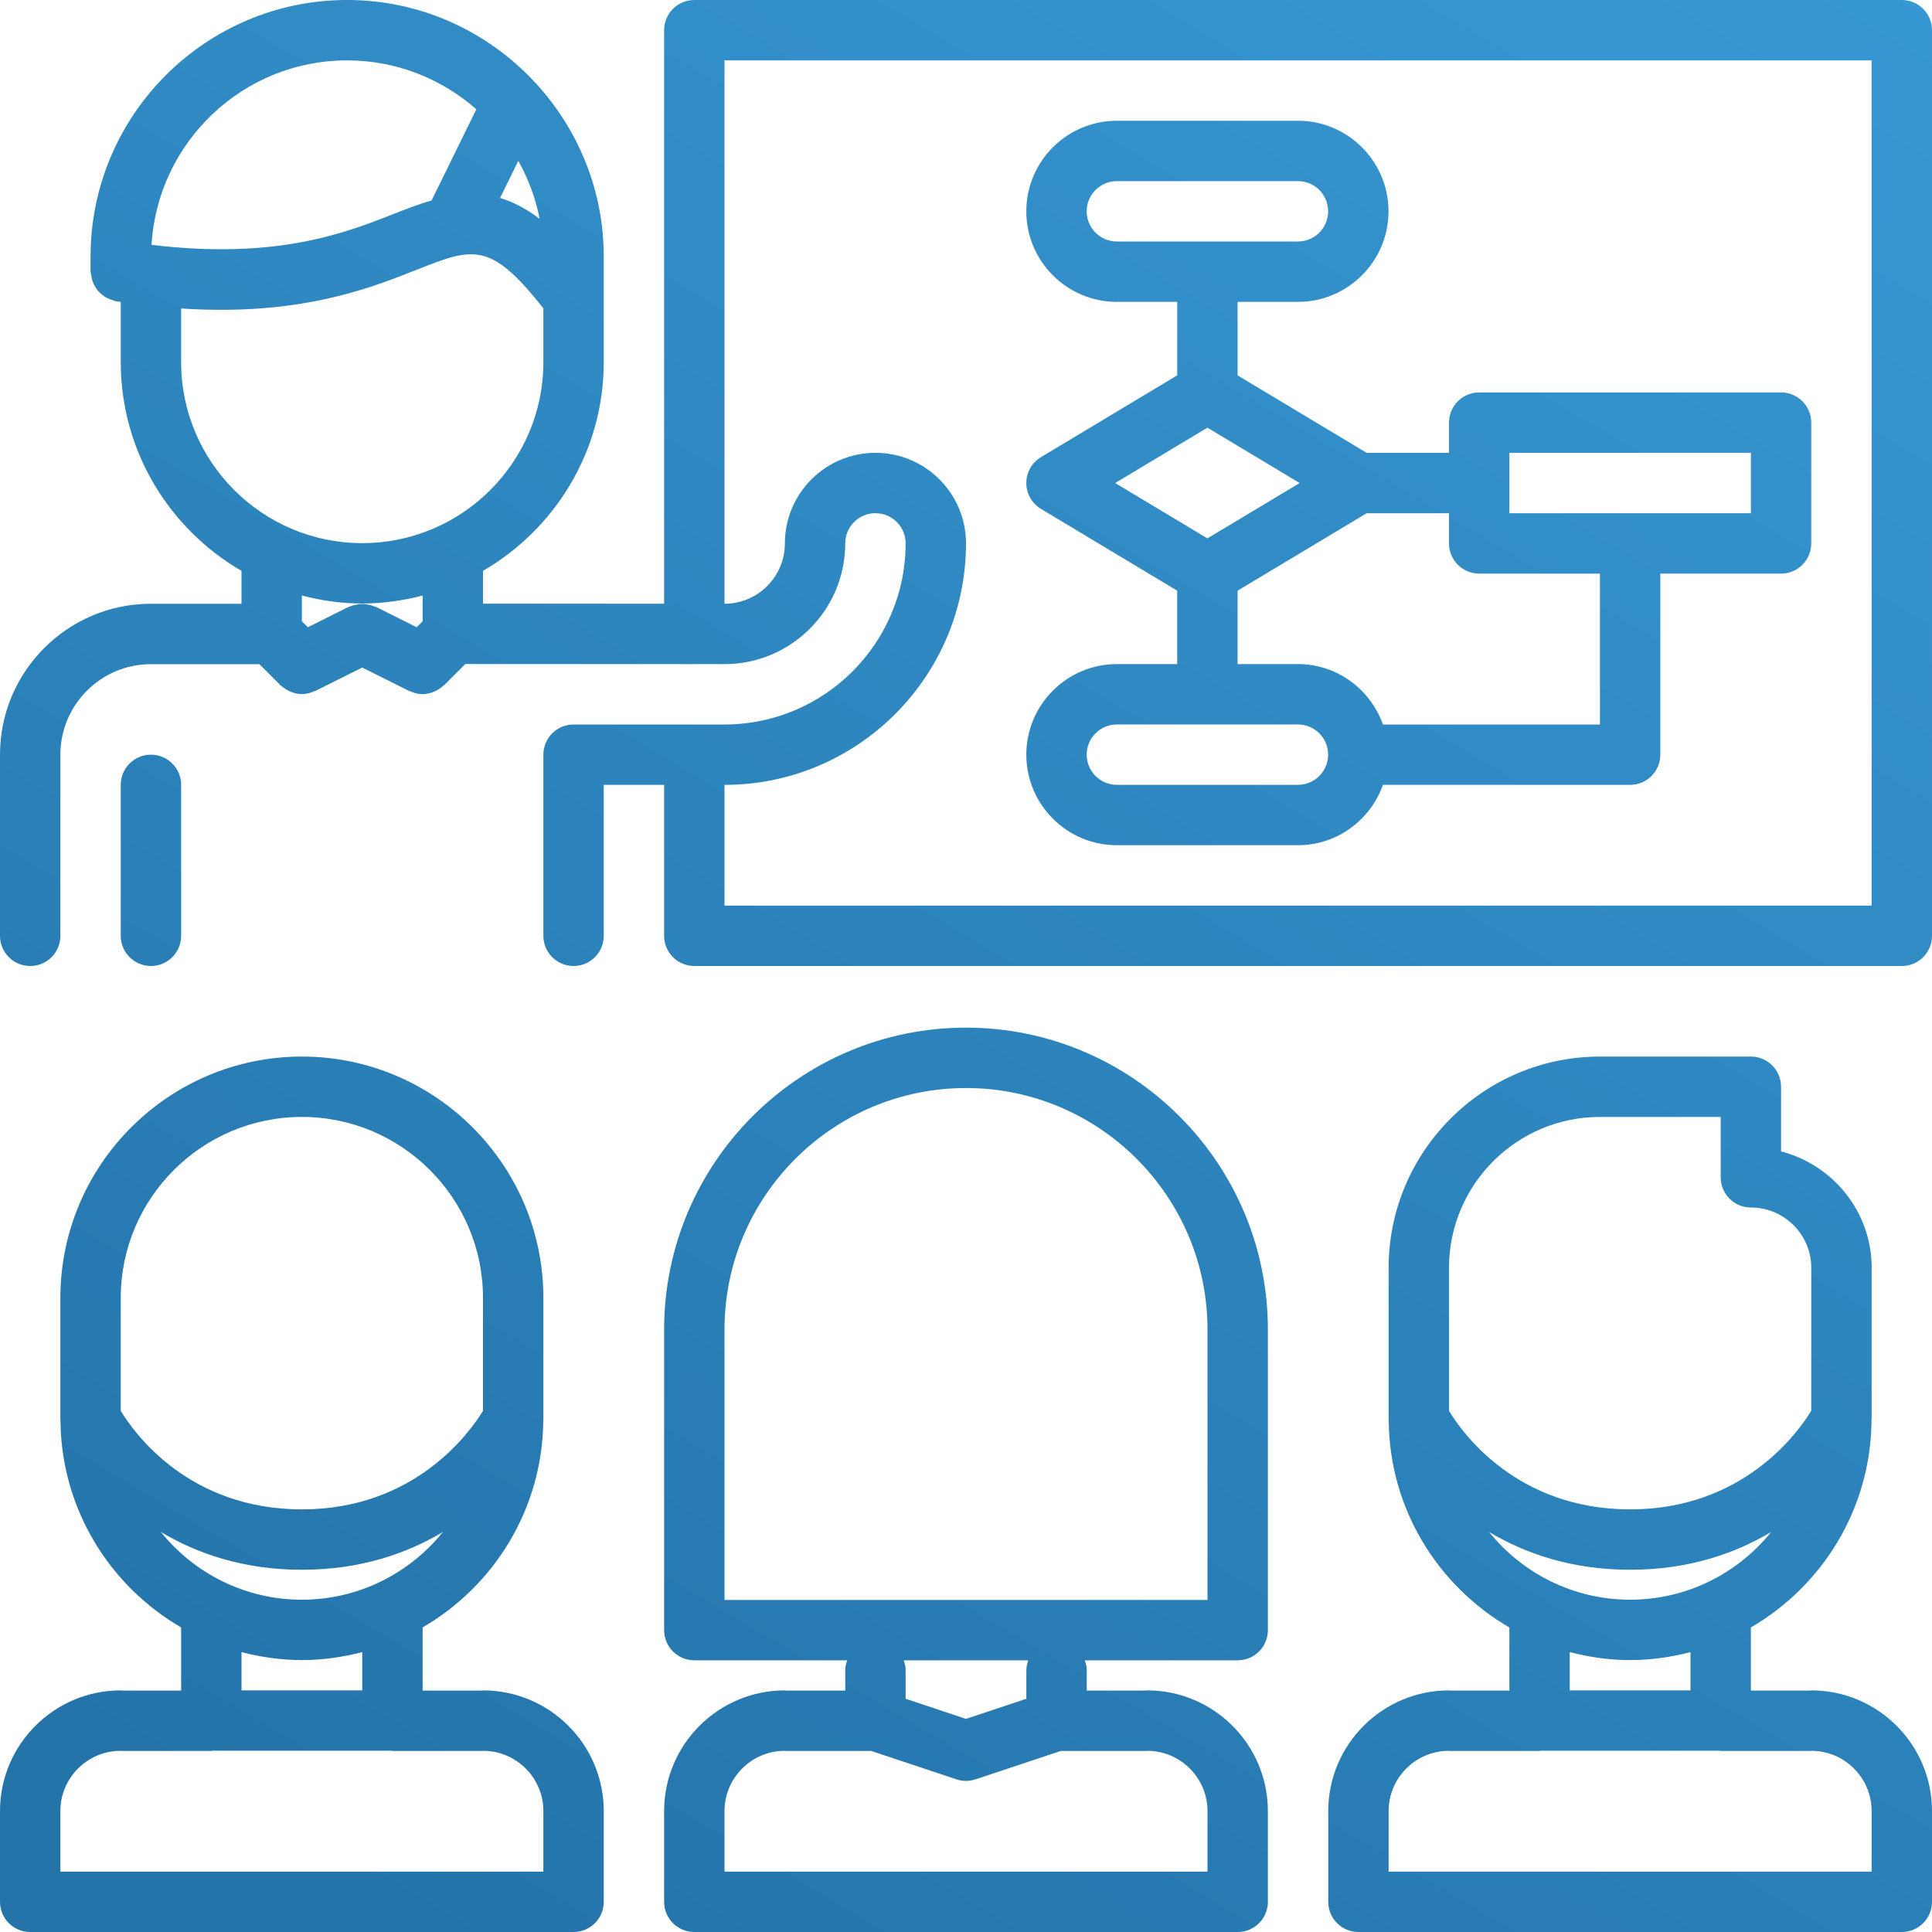 <svg xmlns="http://www.w3.org/2000/svg" xmlns:xlink="http://www.w3.org/1999/xlink" id="a" viewBox="0 0 384 384"><defs><style>.h{fill:url(#f);}.i{fill:url(#g);}.j{fill:url(#e);}.k{fill:url(#d);}.l{fill:url(#b);}.m{fill:url(#c);}</style><linearGradient id="b" x1="302.834" y1="-59.402" x2="50.834" y2="365.598" gradientUnits="userSpaceOnUse"><stop offset="0" stop-color="#3898d4"></stop><stop offset="1" stop-color="#2474aa"></stop></linearGradient><linearGradient id="c" x1="202.049" y1="-119.162" x2="-49.951" y2="305.838" xlink:href="#b"></linearGradient><linearGradient id="d" x1="485.026" y1="48.627" x2="233.026" y2="473.627" xlink:href="#b"></linearGradient><linearGradient id="e" x1="290.651" y1="-66.626" x2="38.651" y2="358.374" xlink:href="#b"></linearGradient><linearGradient id="f" x1="384.528" y1="-10.962" x2="132.528" y2="414.038" xlink:href="#b"></linearGradient><linearGradient id="g" x1="345.66" y1="-34.009" x2="93.66" y2="390.991" xlink:href="#b"></linearGradient></defs><path class="l" d="M378,0H138c-3.316,0-6,2.684-6,6V119.992l-36-.015v-6.516c14.316-8.313,23.98-23.754,24-41.449v-21.02c0-13.18-5.074-25.168-13.312-34.234-.141-.172-.297-.336-.454-.492C96.918,6.281,83.695,0,68.992,0,40.879,0,18,22.879,18,50.992v2.977c0,.258,.121,.476,.145,.722,.046,.403,.109,.786,.234,1.157,.125,.379,.293,.703,.48,1.039,.184,.328,.375,.636,.621,.922,.254,.3,.543,.546,.856,.793,.293,.242,.578,.445,.918,.617,.363,.191,.742,.312,1.137,.426,.234,.066,.421,.207,.668,.246,.328,.054,.613,.066,.941,.117v12.004c.02,17.695,9.684,33.136,24,41.449v6.551H30.059c-.024,0-.036-.012-.059-.012-16.543,0-30,13.457-30,30v36c0,3.316,2.684,6,6,6s6-2.684,6-6v-36c0-9.91,8.051-17.977,17.957-17.992,.02,0,.031,.004,.043,.004h21.559l4.199,4.199c.058,.066,.144,.086,.211,.141,.449,.414,.961,.742,1.511,1,.172,.086,.34,.164,.516,.222,.637,.227,1.301,.383,1.992,.391h.02c.012,0,.015-.008,.027-.008,.84-.004,1.656-.223,2.438-.582,.07-.027,.136-.012,.211-.047l9.316-4.648,9.316,4.656c.075,.035,.141,.016,.211,.047,.782,.359,1.602,.574,2.438,.582,.012,0,.015,.004,.027,.004h.02c.691-.004,1.355-.16,1.992-.391,.176-.058,.344-.137,.516-.219,.55-.257,1.062-.589,1.519-1.007,.059-.055,.145-.079,.203-.133l4.242-4.242,45.496,.023c.008-.008,.012,0,.02,0,.008,0,.012-.008,.02-.008l5.972,.008h.008c13.234,0,24-10.766,24-24,0-3.312,2.688-6,6-6s6,2.688,6,6c0,19.855-16.145,36-36,36h-30c-3.316,0-6,2.684-6,6v36c0,3.316,2.684,6,6,6s6-2.684,6-6v-30h12v30c0,3.316,2.684,6,6,6h240c3.316,0,6-2.684,6-6V6c0-3.316-2.684-6-6-6h0ZM103.016,31.969c1.984,3.547,3.441,7.422,4.246,11.539-2.742-2.082-5.332-3.41-7.871-4.164l3.625-7.375ZM68.992,12c9.848,0,18.817,3.691,25.688,9.719l-8.891,18.109c-2.379,.695-4.836,1.625-7.453,2.656-9.961,3.95-23.52,9.133-48.215,6.188,1.203-20.418,18.156-36.672,38.871-36.672h0Zm-32.992,59.969v-10.657c23.285,1.54,37.156-3.863,46.754-7.667,11.312-4.481,14.68-5.766,25.246,7.652v10.672c0,19.843-16.145,35.984-36,35.984s-36-16.141-36-35.984h0Zm36,47.984c4.145,0,8.152-.59,12-1.586v5.117l-1.184,1.184-8.128-4.066c-.133-.067-.278-.055-.407-.118-.379-.156-.769-.23-1.172-.316-.379-.07-.73-.137-1.101-.137-.379,0-.727,.071-1.106,.137-.402,.086-.793,.156-1.172,.316-.128,.063-.273,.051-.406,.118l-8.129,4.066-1.195-1.184v-5.117c3.848,1.004,7.855,1.586,12,1.586h0Zm300,60.047H144v-24c26.465,0,48-21.535,48-48,0-9.926-8.074-18-18-18s-18,8.074-18,18c0,6.617-5.383,12-12,12V12h228V180Zm0,0"></path><path class="m" d="M36,186v-30c0-3.316-2.684-6-6-6s-6,2.684-6,6v30c0,3.316,2.684,6,6,6s6-2.684,6-6h0Zm0,0"></path><path class="k" d="M360,335.977c-.066,0-.113,.035-.176,.035h-11.824v-12.551c14.195-8.238,23.809-23.516,23.977-41.027,0-.039,.003-.075,.003-.118,0-.105,.02-.203,.02-.308v-29.949c0-.024,.012-.039,.012-.059,0-11.148-7.68-20.473-18.012-23.152v-12.848c0-3.316-2.684-6-6-6h-30c-23.141,0-41.98,18.828-42,41.969v30.043c0,.109,.02,.203,.02,.312,0,.043,.003,.078,.003,.114,.168,17.515,9.782,32.789,23.977,41.027v12.555h-11.824c-.067,0-.117-.04-.176-.04-13.234,0-24,10.766-24,23.997v18.023c0,3.316,2.684,6,6,6h108c3.316,0,6-2.684,6-6v-18.031c0-13.231-10.766-23.992-24-23.992h0Zm-42-113.977h24v12c0,3.316,2.684,6,6,6,6.605,0,11.977,5.359,12.008,11.945,0,.012-.008,.02-.008,.032v28.433c-2.594,4.254-13.492,19.59-36,19.59-22.52,0-33.355-15.203-36-19.578v-28.422c0-16.543,13.457-30,30-30h0Zm-22.031,82.492c7.117,4.25,16.324,7.508,28.031,7.508s20.914-3.258,28.031-7.508c-6.605,8.199-16.711,13.461-28.031,13.461s-21.426-5.262-28.031-13.461h0Zm28.031,25.461c4.145,0,8.152-.59,12-1.586v7.602h-24v-7.602c3.848,1.004,7.855,1.586,12,1.586h0Zm-36.121,18.035c.043,0,.078,.024,.121,.024h18c.07,0,.125-.043,.203-.043h35.594c.078,0,.133,.043,.203,.043h18c.043,0,.078-.024,.121-.024,6.563,.067,11.879,5.407,11.879,11.981v12.031h-96v-12.031c0-6.574,5.32-11.914,11.879-11.981h0Zm0,0"></path><path class="j" d="M6,384H114c3.316,0,6-2.684,6-6v-18.031c0-13.231-10.766-23.992-24-23.992-.066,0-.113,.035-.176,.035h-11.824v-12.551c14.195-8.238,23.809-23.516,23.977-41.027,0-.039,.003-.075,.003-.118,0-.105,.02-.203,.02-.308v-24.039c0-26.446-21.535-47.969-48-47.969s-48,21.523-48,47.977v24.035c0,.109,.02,.203,.02,.312,0,.043,.003,.078,.003,.114,.168,17.507,9.782,32.785,23.977,41.023v12.551h-11.824c-.067,0-.117-.035-.176-.035-13.234,0-24,10.761-24,23.992v18.031c0,3.316,2.684,6,6,6h0ZM60,222c19.855,0,36,16.133,36,35.977v22.433c-2.594,4.254-13.492,19.59-36,19.59-22.52,0-33.355-15.203-36-19.578v-22.445c0-19.844,16.145-35.977,36-35.977h0Zm-28.031,82.492c7.117,4.25,16.324,7.508,28.031,7.508s20.914-3.258,28.031-7.508c-6.605,8.199-16.711,13.461-28.031,13.461s-21.426-5.262-28.031-13.461h0Zm28.031,25.461c4.145,0,8.152-.59,12-1.586v7.602h-24v-7.602c3.848,1.004,7.855,1.586,12,1.586h0Zm-36.121,18.035c.043,0,.078,.024,.121,.024h18c.07,0,.125-.043,.203-.043h35.594c.078,0,.133,.043,.203,.043h18c.043,0,.078-.024,.121-.024,6.563,.067,11.879,5.407,11.879,11.981v12.031H12v-12.031c0-6.574,5.32-11.914,11.879-11.981h0Zm0,0"></path><path class="h" d="M168,336.012h-11.824c-.067,0-.117-.035-.176-.035-13.234,0-24,10.761-24,23.992v18.031c0,3.316,2.684,6,6,6h108c3.316,0,6-2.684,6-6v-18.031c0-13.231-10.766-23.992-24-23.992-.066,0-.113,.035-.176,.035h-11.824v-4.106c0-.676-.176-1.301-.383-1.906h30.383c3.316,0,6-2.684,6-6v-59.746c0-33.086-26.914-60-60-60s-60,26.914-60,60v59.746c0,3.316,2.684,6,6,6h30.383c-.207,.613-.383,1.23-.383,1.906v4.106Zm72,23.957v12.031h-96v-12.031c0-6.574,5.32-11.914,11.879-11.981,.043,0,.078,.024,.121,.024h17.152l16.946,5.644c.011,.008,.023,0,.031,.008,.598,.191,1.223,.305,1.871,.305s1.273-.114,1.871-.305c.012-.008,.02,0,.031-.008l16.946-5.644h17.152c.043,0,.078-.024,.121-.024,6.559,.067,11.879,5.407,11.879,11.981h0Zm-48-143.715c26.465,0,48,21.531,48,48v53.746h-96v-53.746c0-26.469,21.535-48,48-48h0Zm12.383,113.746c-.207,.613-.383,1.23-.383,1.906v5.739l-12,4-12-4v-5.739c0-.676-.176-1.301-.383-1.906h24.766Zm0,0"></path><path class="i" d="M221.988,131.992c-9.926,0-18,8.078-18,18,0,9.926,8.074,18,18,18h35.989c7.812,0,14.406-5.027,16.89-11.992h49.133c3.316,0,6-2.684,6-6v-35.992h24c3.316,0,6-2.684,6-6v-24.008c0-3.316-2.684-6-6-6h-60c-3.316,0-6,2.684-6,6v6.008h-16.363l-25.657-15.399v-14.609h11.997c9.921,0,18-8.074,18-18s-8.079-18-18-18h-35.989c-9.926,0-18,8.074-18,18s8.074,18,18,18h11.992v14.609l-27.082,16.254c-1.804,1.086-2.91,3.035-2.91,5.145,0,2.105,1.11,4.058,2.91,5.14l27.082,16.254v14.59h-11.992Zm0-95.992h35.989c3.312,0,6,2.688,6,6s-2.688,6-6,6h-35.989c-3.312,0-6-2.688-6-6s2.688-6,6-6h0Zm0,107.992h35.989c3.312,0,6,2.692,6,6,0,3.313-2.688,6-6,6h-35.989c-3.312,0-6-2.687-6-6,0-3.308,2.688-6,6-6h0Zm78.012-53.992h48v12.008h-48v-12.008Zm-60.02-4.996l18.336,11.004-18.336,11.004-18.335-11.004,18.335-11.004Zm6,32.398l25.657-15.394h16.363v6c0,3.316,2.684,6,6,6h24v29.992h-43.129c-2.484-6.973-9.082-12.008-16.894-12.008h-11.997v-14.59Zm0,0"></path></svg>